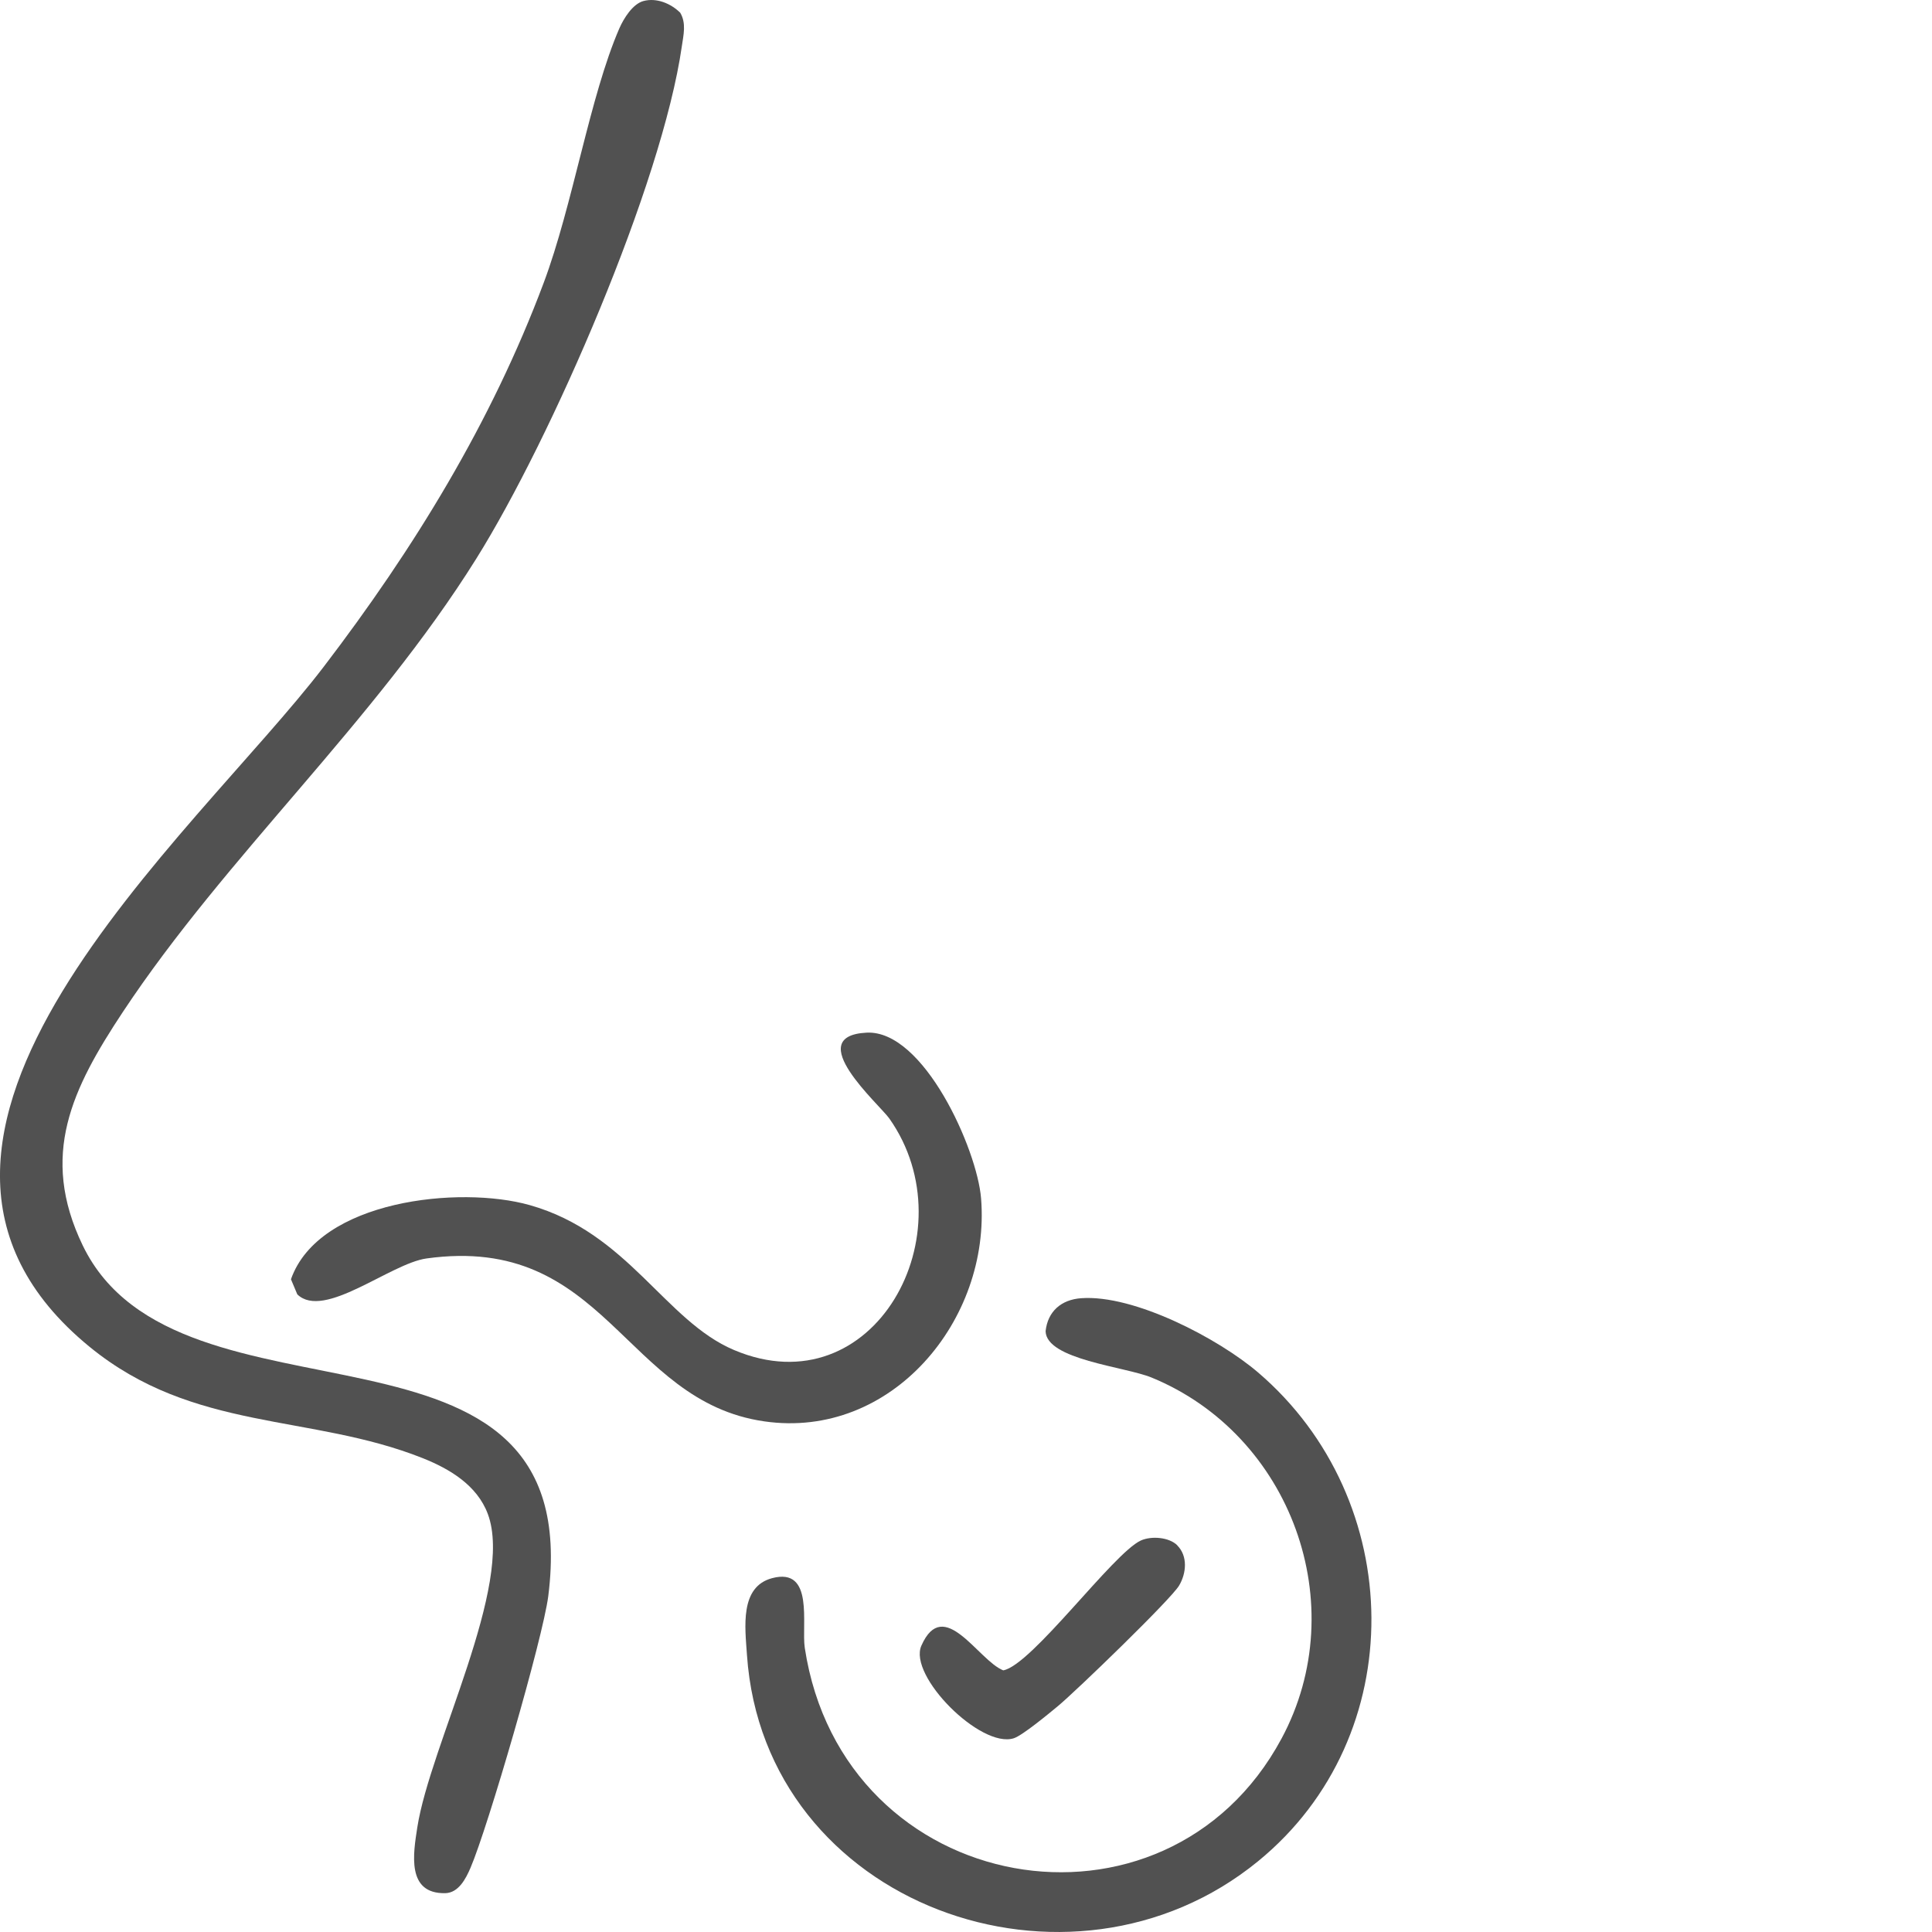 <?xml version="1.0" encoding="UTF-8"?>
<svg xmlns="http://www.w3.org/2000/svg" width="40" height="40" viewBox="0 0 40 40" fill="none">
  <g clip-path="url(#clip0_28_139)">
    <path d="M13.323 0.021C13.594 -0.051 13.888 0.071 14.083 0.263C14.213 0.481 14.15 0.726 14.117 0.956C13.707 3.813 11.414 9.081 9.862 11.565C7.738 14.964 4.686 17.716 2.544 20.951C1.496 22.535 0.81 23.916 1.713 25.786C3.701 29.903 12.162 26.661 11.351 33.048C11.239 33.922 10.098 37.843 9.741 38.672C9.646 38.893 9.495 39.19 9.219 39.196C8.41 39.213 8.557 38.371 8.64 37.833C8.905 36.131 10.651 32.812 10.099 31.343C9.877 30.75 9.31 30.412 8.753 30.19C6.427 29.264 4.012 29.651 1.853 27.883C-3.445 23.546 4.029 17.306 6.705 13.801C8.57 11.359 10.172 8.751 11.256 5.857C11.86 4.247 12.211 1.994 12.824 0.585C12.914 0.38 13.1 0.08 13.323 0.021Z" fill="#515151"></path>
    <path d="M22.385 26.878C23.479 26.799 25.219 27.708 26.047 28.415C29.13 31.053 29.222 35.941 26.047 38.535C22.152 41.718 15.82 39.452 15.465 34.263C15.426 33.692 15.311 32.853 15.986 32.674C16.863 32.441 16.59 33.636 16.662 34.117C17.45 39.309 24.138 40.454 26.533 35.995C28.02 33.229 26.729 29.702 23.838 28.519C23.288 28.294 21.663 28.15 21.648 27.561C21.692 27.15 21.973 26.907 22.385 26.878Z" fill="#515151"></path>
    <path d="M6.156 26.8L6.024 26.486C6.602 24.843 9.519 24.541 10.966 24.95C13.01 25.527 13.766 27.346 15.198 27.951C18.1 29.177 20.075 25.515 18.413 23.158C18.206 22.865 16.591 21.45 17.941 21.38C19.126 21.318 20.231 23.799 20.312 24.81C20.516 27.324 18.462 29.808 15.824 29.428C12.912 29.009 12.547 25.539 8.831 26.055C8.08 26.159 6.707 27.333 6.156 26.799V26.8Z" fill="#515151"></path>
    <path d="M24.374 31.996C24.596 32.218 24.562 32.572 24.414 32.824C24.25 33.107 22.276 35.013 21.909 35.318C21.719 35.475 21.17 35.931 20.989 35.989C20.305 36.206 18.799 34.696 19.076 34.072C19.539 33.024 20.254 34.379 20.771 34.583C21.363 34.476 23.049 32.154 23.621 31.894C23.84 31.796 24.204 31.825 24.375 31.994L24.374 31.996Z" fill="#515151"></path>
  </g>
  <defs>
    <clipPath id="clip0_28_139">
      <rect width="40" height="40" fill="white"></rect>
    </clipPath>
  </defs>
</svg>
